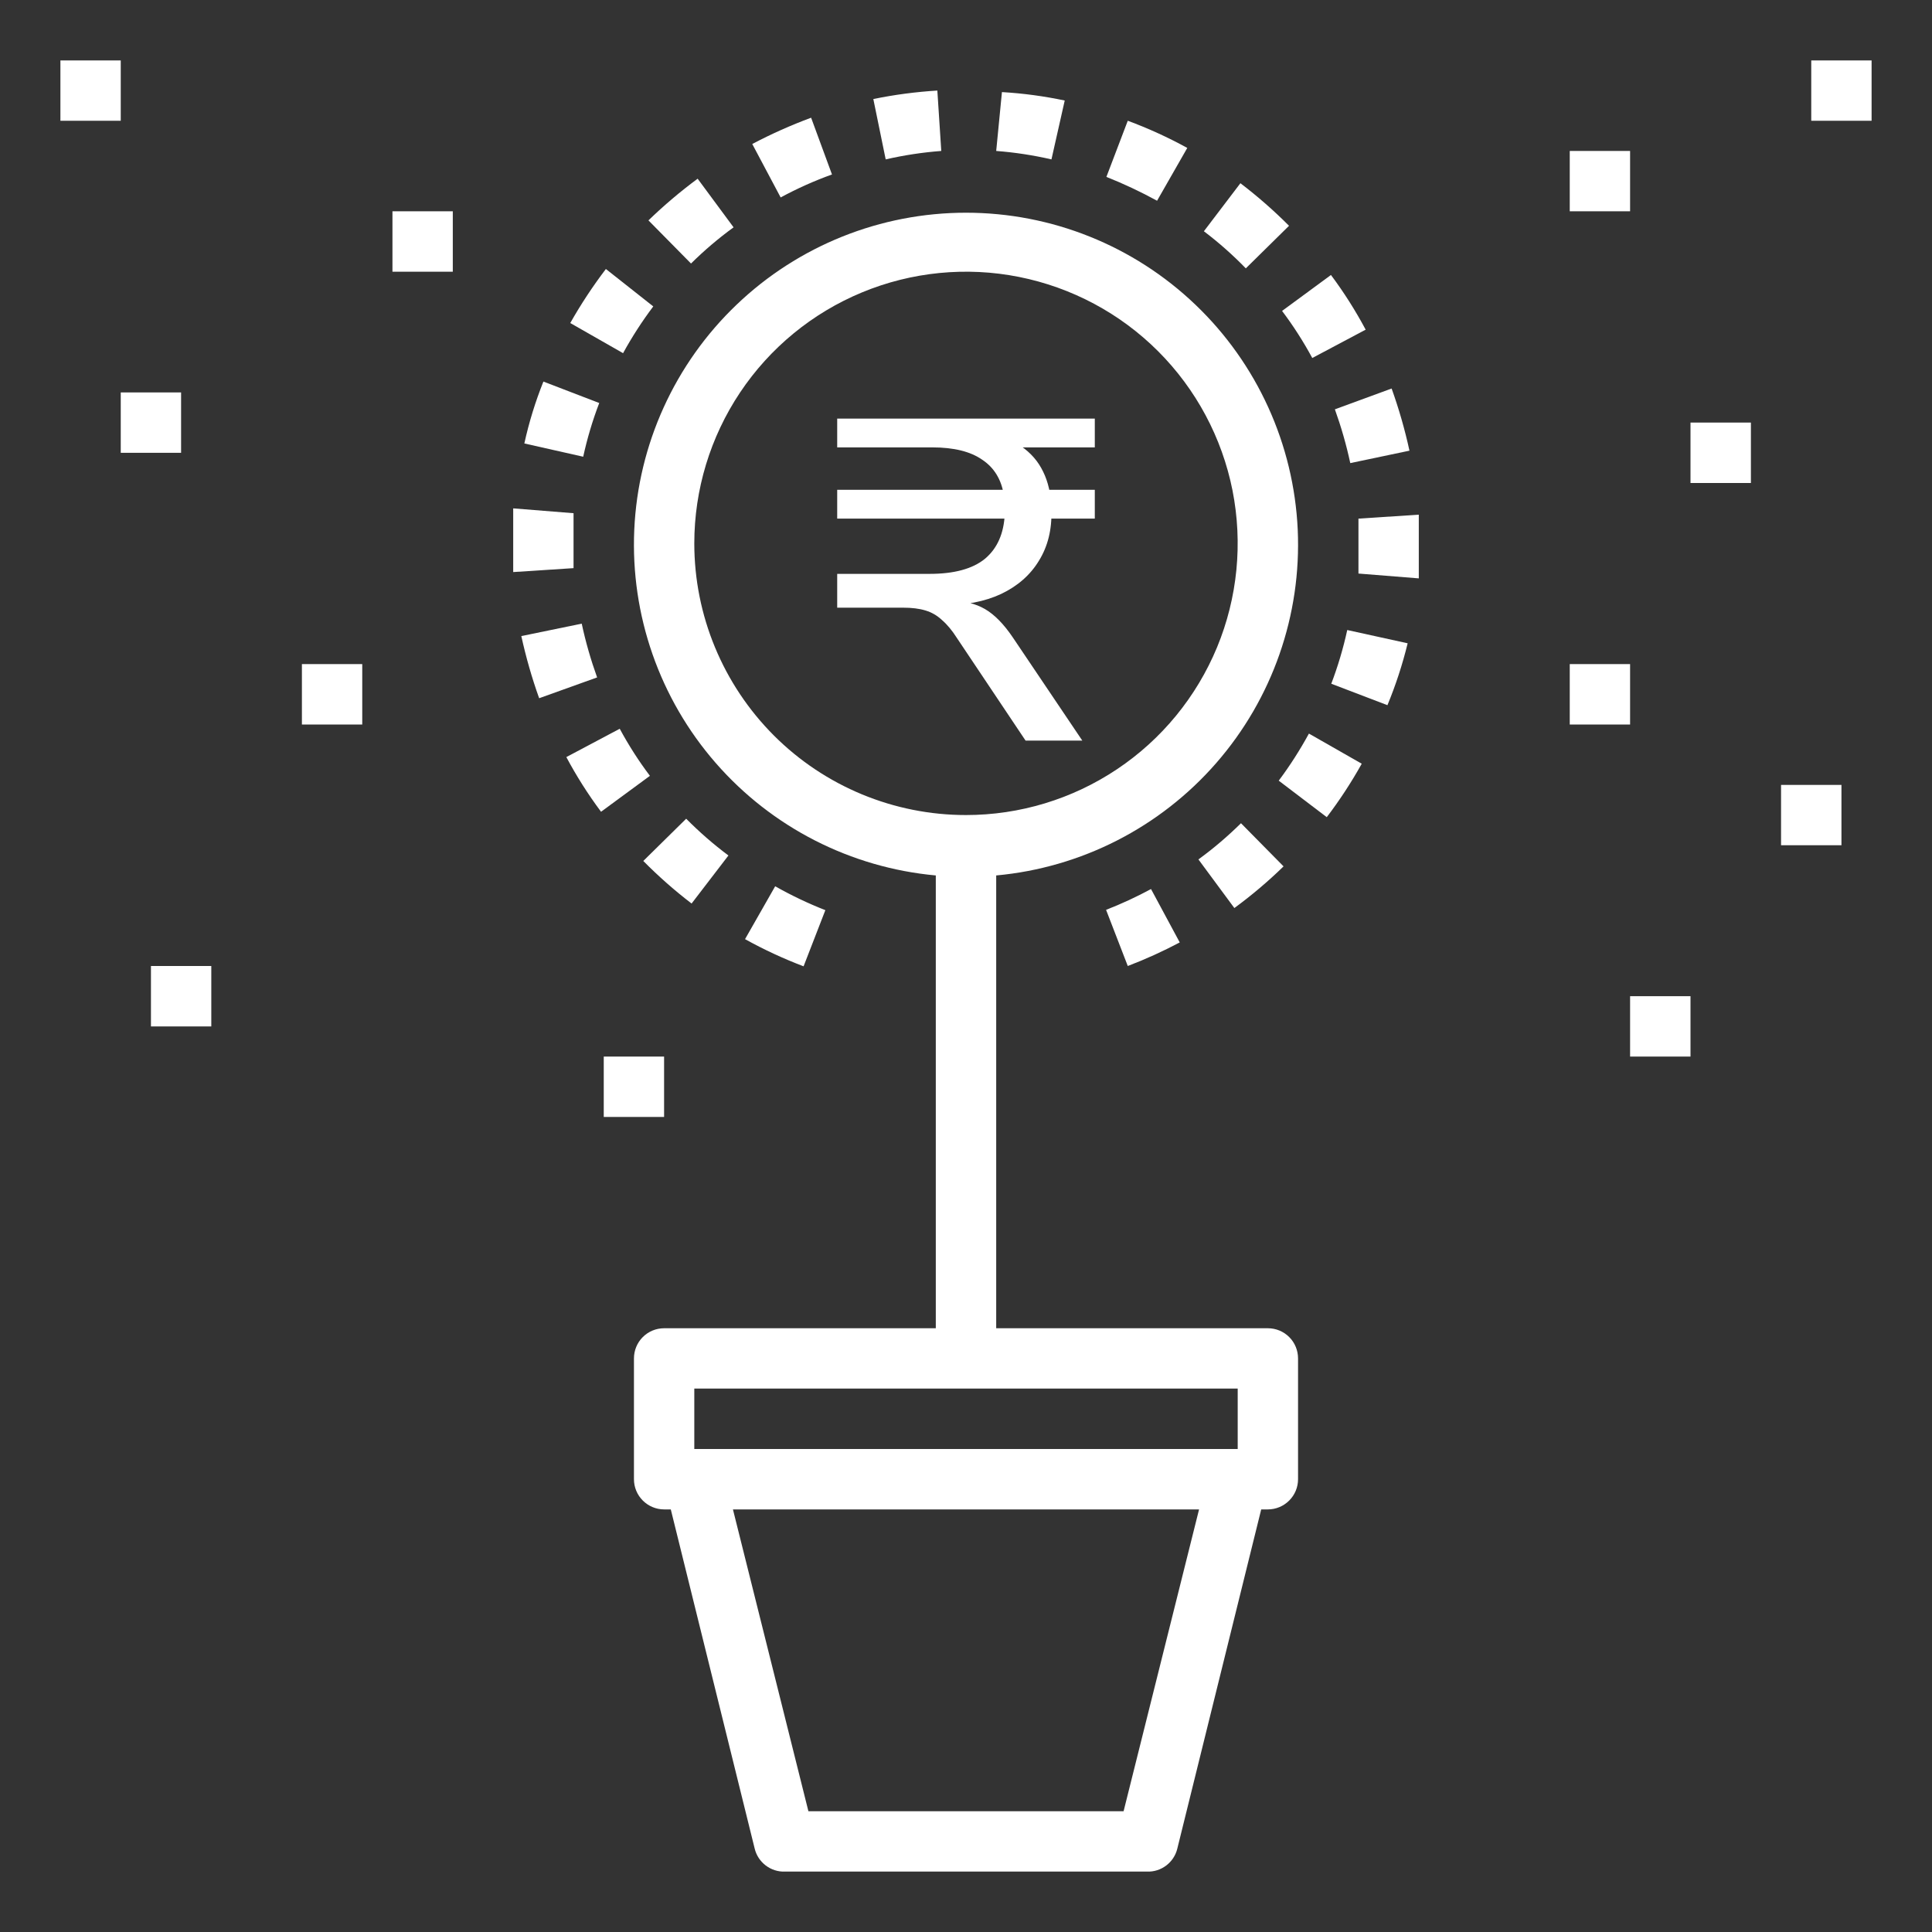 <svg width="30" height="30" viewBox="0 0 30 30" fill="none" xmlns="http://www.w3.org/2000/svg">
<rect x="0" y="0" width="30" height="30" fill="#333333" stroke="none"/>
<g clip-path="url(#clip0_613_6875)">
<path d="M10.312 23.438H10.416L11.719 28.706C11.744 28.81 11.805 28.902 11.89 28.967C11.976 29.032 12.08 29.066 12.188 29.062H17.812C17.92 29.066 18.024 29.032 18.11 28.967C18.195 28.902 18.256 28.81 18.281 28.706L19.584 23.438H19.688C19.812 23.438 19.931 23.388 20.019 23.3C20.107 23.212 20.156 23.093 20.156 22.969V21.094C20.156 20.969 20.107 20.85 20.019 20.762C19.931 20.674 19.812 20.625 19.688 20.625H15.469V13.594C16.79 13.473 18.014 12.848 18.886 11.848C19.758 10.848 20.211 9.55 20.151 8.224C20.09 6.899 19.521 5.647 18.562 4.731C17.603 3.814 16.327 3.303 15 3.303C13.673 3.303 12.397 3.814 11.438 4.731C10.479 5.647 9.909 6.899 9.849 8.224C9.789 9.55 10.242 10.848 11.114 11.848C11.986 12.848 13.21 13.473 14.531 13.594V20.625H10.312C10.188 20.625 10.069 20.674 9.981 20.762C9.893 20.85 9.844 20.969 9.844 21.094V22.969C9.844 23.093 9.893 23.212 9.981 23.3C10.069 23.388 10.188 23.438 10.312 23.438ZM17.447 28.125H12.553L11.381 23.438H18.619L17.447 28.125ZM10.781 8.438C10.781 7.603 11.029 6.787 11.492 6.094C11.956 5.4 12.615 4.859 13.386 4.54C14.156 4.221 15.005 4.137 15.823 4.3C16.641 4.463 17.393 4.864 17.983 5.454C18.573 6.044 18.975 6.796 19.138 7.614C19.3 8.433 19.217 9.281 18.898 10.052C18.578 10.823 18.038 11.482 17.344 11.945C16.65 12.409 15.834 12.656 15 12.656C13.881 12.656 12.808 12.212 12.017 11.421C11.226 10.629 10.781 9.556 10.781 8.438ZM10.781 21.562H19.219V22.5H10.781V21.562ZM17.512 1.875L17.18 2.747C17.45 2.854 17.712 2.978 17.967 3.117L18.436 2.297C18.139 2.134 17.83 1.993 17.512 1.875ZM21.886 6.998C21.815 6.671 21.722 6.348 21.609 6.033L20.728 6.356C20.826 6.629 20.906 6.907 20.967 7.191L21.886 6.998ZM18.694 3.591C18.925 3.766 19.143 3.959 19.345 4.167L20.016 3.506C19.78 3.269 19.527 3.048 19.261 2.845L18.694 3.591Z" fill="white"/>
<path d="M19.167 14.1C19.437 13.902 19.692 13.686 19.931 13.453L19.27 12.783C19.064 12.986 18.843 13.175 18.609 13.345L19.167 14.1ZM19.908 4.828C20.083 5.06 20.239 5.304 20.377 5.559L21.206 5.119C21.048 4.823 20.868 4.539 20.667 4.27L19.908 4.828ZM10.092 12.047C9.917 11.816 9.761 11.571 9.623 11.316L8.794 11.756C8.952 12.052 9.132 12.336 9.333 12.605L10.092 12.047ZM8.142 6.886L9.056 7.092C9.118 6.808 9.201 6.529 9.305 6.258L8.438 5.925C8.313 6.237 8.214 6.558 8.142 6.886ZM9.272 10.519C9.174 10.246 9.094 9.968 9.033 9.684L8.095 9.877C8.167 10.204 8.259 10.527 8.372 10.842L9.272 10.519ZM8.855 5.016L9.675 5.484C9.814 5.231 9.97 4.989 10.144 4.758L9.408 4.177C9.205 4.444 9.02 4.724 8.855 5.016ZM11.391 3.53L10.833 2.775C10.564 2.974 10.309 3.19 10.069 3.422L10.73 4.092C10.936 3.888 11.157 3.7 11.391 3.53ZM12.595 1.828C12.282 1.944 11.977 2.08 11.681 2.236L12.122 3.066C12.378 2.927 12.645 2.808 12.919 2.709L12.595 1.828ZM11.311 13.284C11.078 13.11 10.859 12.919 10.655 12.713L9.989 13.369C10.223 13.606 10.474 13.827 10.739 14.03L11.311 13.284ZM15.558 1.43L15.469 2.344C15.758 2.366 16.044 2.41 16.327 2.475L16.533 1.561C16.212 1.493 15.886 1.449 15.558 1.43ZM14.555 1.406C14.221 1.427 13.889 1.47 13.561 1.538L13.753 2.475C14.037 2.41 14.325 2.366 14.616 2.344L14.555 1.406ZM12.037 13.762L11.569 14.583C11.861 14.745 12.165 14.886 12.478 15.005L12.816 14.133C12.548 14.028 12.288 13.904 12.037 13.762ZM7.969 8.438V8.883L8.906 8.822V7.969L7.969 7.894V8.438ZM21.858 9.989L20.92 9.783C20.858 10.067 20.775 10.346 20.672 10.617L21.544 10.95C21.673 10.638 21.778 10.317 21.858 9.989ZM22.031 8.438V7.992L21.094 8.053V8.906L22.031 8.981V8.438ZM21.145 11.859L20.325 11.391C20.186 11.645 20.03 11.89 19.856 12.122L20.602 12.689C20.802 12.426 20.984 12.148 21.145 11.859ZM17.512 15C17.788 14.895 18.058 14.772 18.319 14.634L17.873 13.805C17.647 13.927 17.414 14.035 17.175 14.128L17.512 15ZM1.875 6.094H2.812V7.031H1.875V6.094ZM25.312 15.469H26.25V16.406H25.312V15.469ZM28.125 0.938H29.062V1.875H28.125V0.938ZM27.656 12.188H28.594V13.125H27.656V12.188ZM26.25 6.562H27.188V7.5H26.25V6.562ZM24.375 2.344H25.312V3.281H24.375V2.344ZM24.375 10.312H25.312V11.25H24.375V10.312ZM2.344 15H3.281V15.938H2.344V15ZM9.375 16.406H10.312V17.344H9.375V16.406ZM0.938 0.938H1.875V1.875H0.938V0.938ZM6.094 3.281H7.031V4.219H6.094V3.281ZM4.688 10.312H5.625V11.25H4.688V10.312Z" fill="white"/>
<path d="M15.925 11.5L14.857 9.904C14.785 9.791 14.709 9.699 14.627 9.628C14.551 9.557 14.465 9.507 14.369 9.479C14.274 9.45 14.159 9.436 14.025 9.436H13V8.911H14.434C14.816 8.911 15.103 8.833 15.294 8.677C15.485 8.517 15.588 8.285 15.602 7.982L15.71 8.053H13V7.606H15.71L15.588 7.691C15.55 7.446 15.437 7.261 15.251 7.138C15.069 7.011 14.811 6.947 14.477 6.947H13V6.5H17V6.947H15.609L15.731 6.855C15.903 6.944 16.037 7.063 16.133 7.209C16.228 7.356 16.288 7.526 16.312 7.72L16.169 7.606H17V8.053H16.19L16.326 7.918C16.336 8.221 16.271 8.483 16.133 8.706C15.999 8.928 15.803 9.1 15.545 9.223C15.291 9.342 14.983 9.401 14.62 9.401V9.33H14.778C14.974 9.33 15.146 9.372 15.294 9.457C15.442 9.543 15.588 9.691 15.731 9.904L16.806 11.5H15.925Z" fill="white"/>
</g>
<defs>
<clipPath id="clip0_613_6875">
<rect width="30" height="30" fill="white"/>
</clipPath>
</defs>
</svg>
